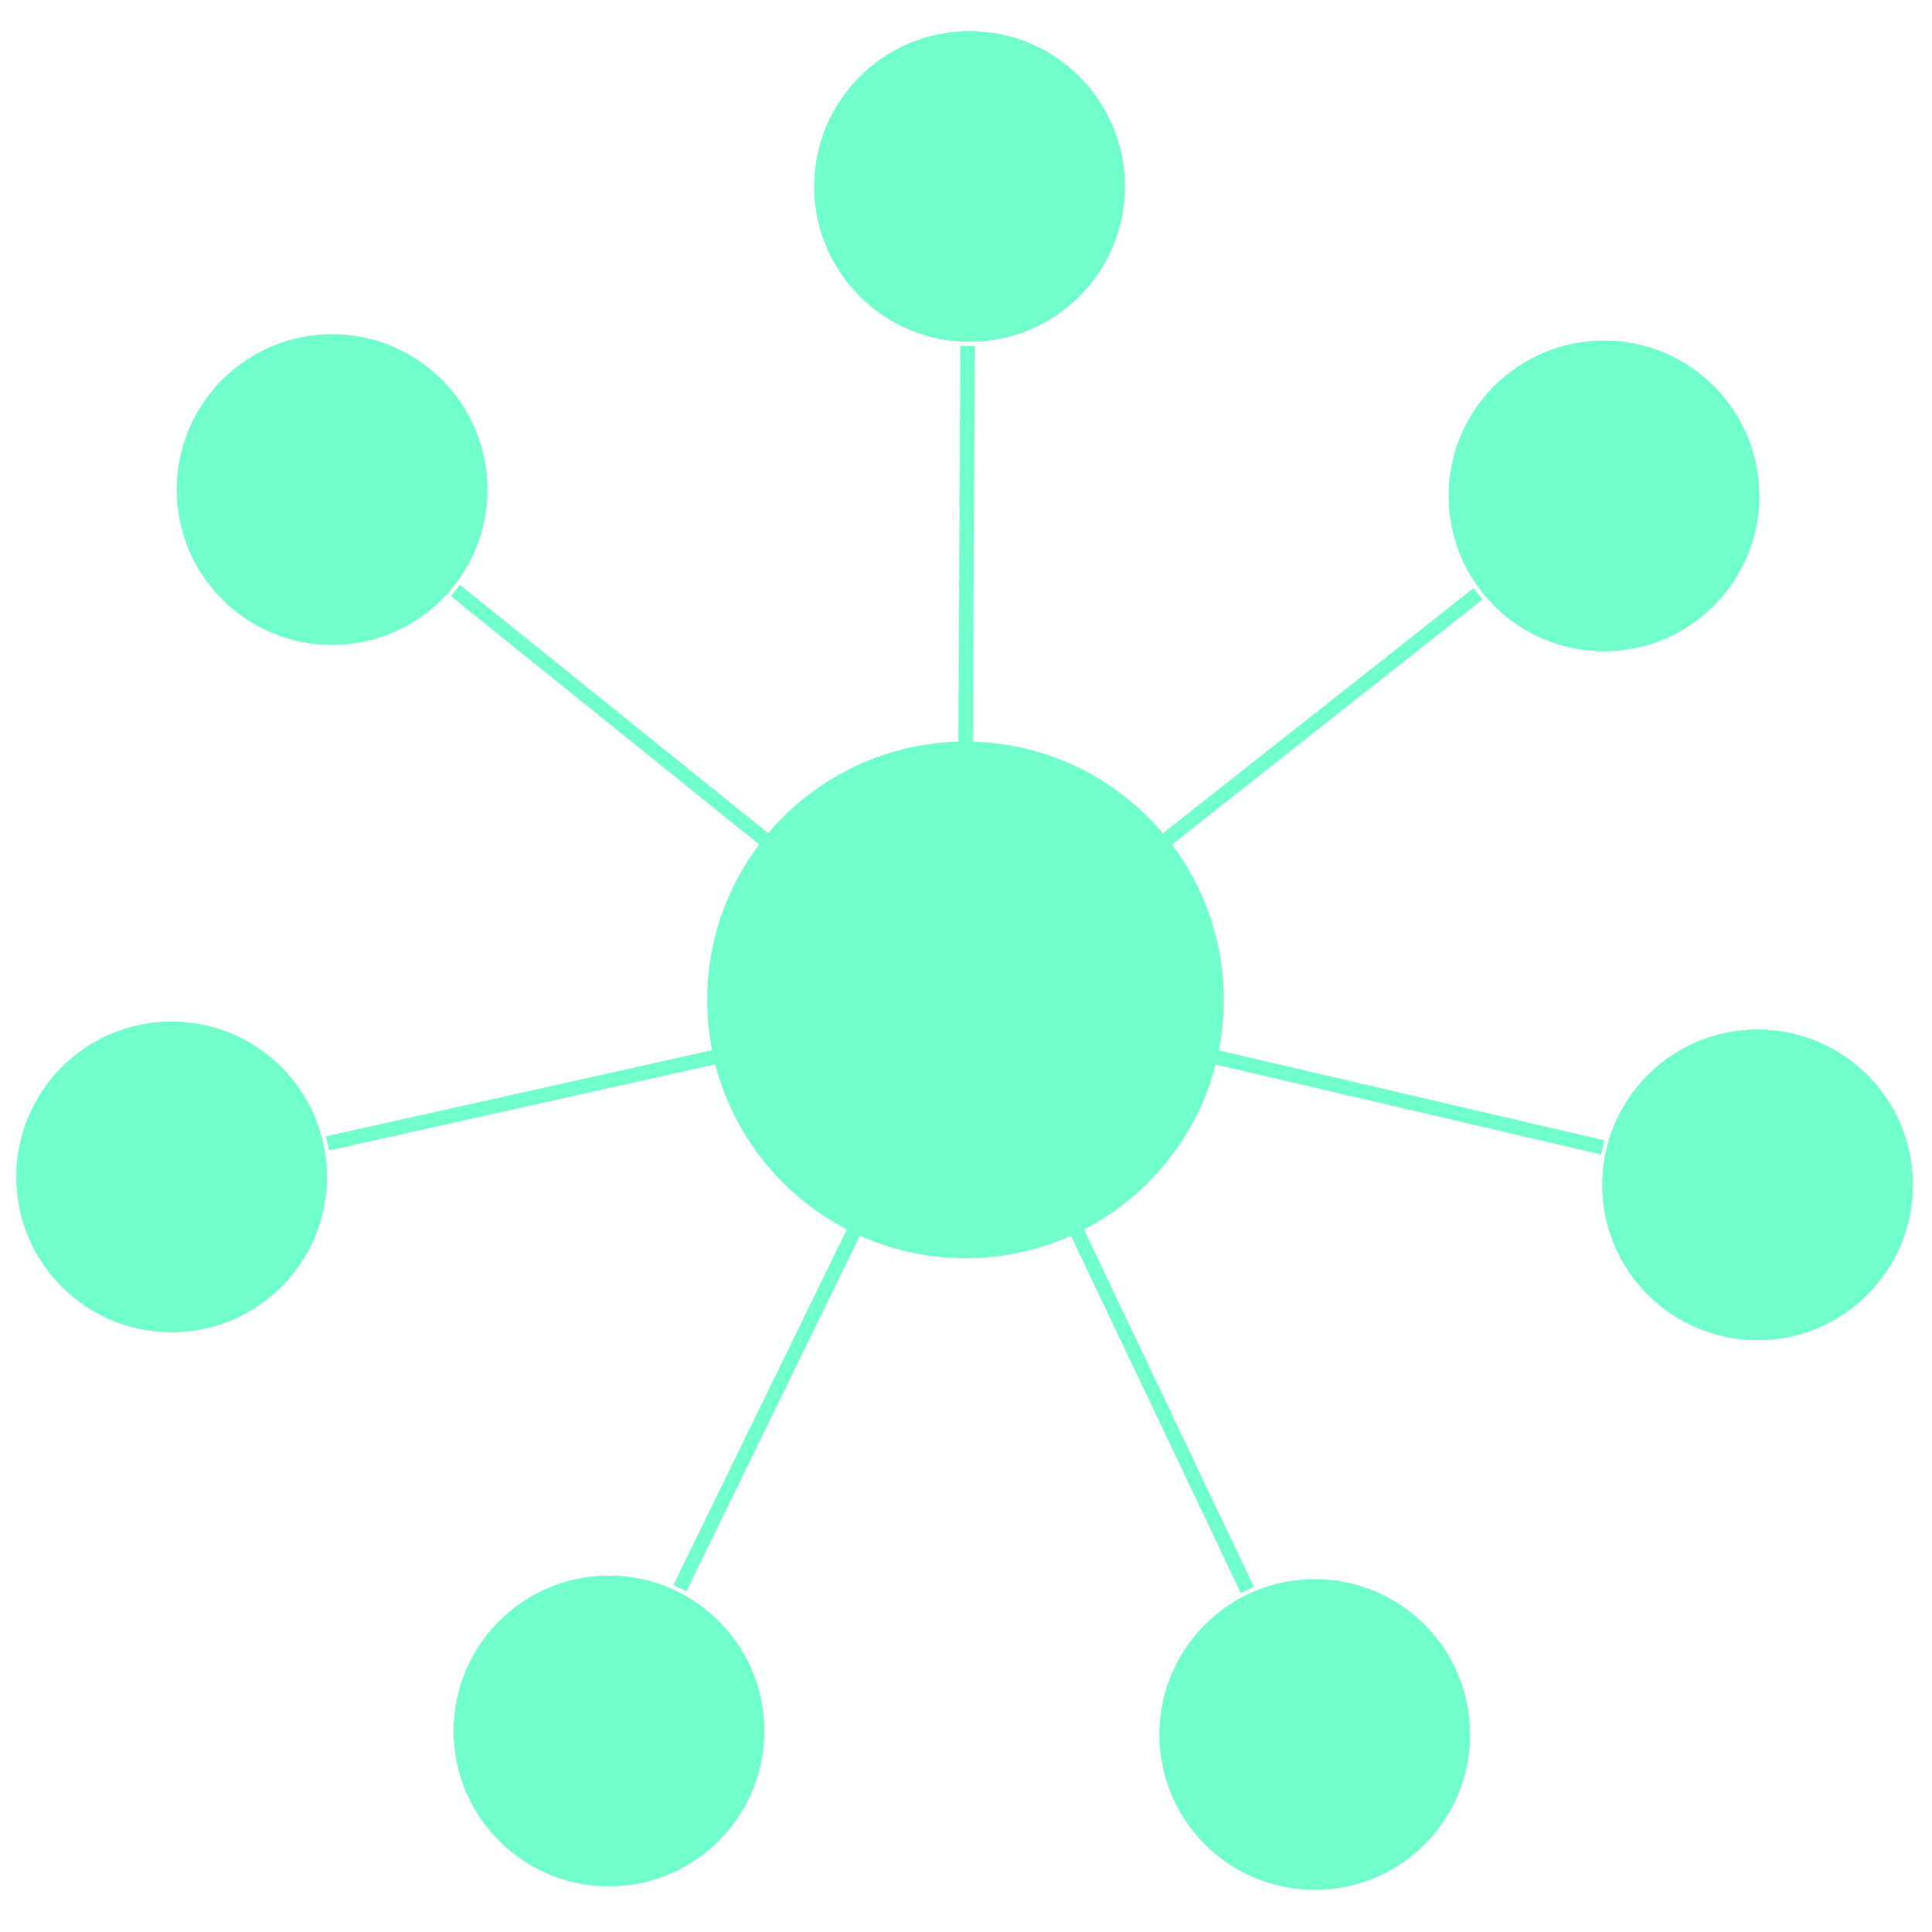 <svg version="1.1" xmlns="http://www.w3.org/2000/svg" x="0px" y="0px"
     viewBox="0 0 400 400" style="enable-background:new 0 0 400 400;">
<style type="text/css">
	.st3{fill:#70FFCB;}
	.st4{fill:#FC2BA2;stroke:#70FFCB;stroke-width:3;stroke-miterlimit:10;}
</style>
	<g>
		<g>
			<circle class="st3" cx="126.08" cy="358.38" r="32.14"/>
      <circle class="st3" cx="126.08" cy="358.38" r="32.14"/>
      <polyline class="st4" points="140.76,328.82 159.43,290.56 176.9,254.73 184.58,238.99 186.76,234.51 			"/>
      <circle class="st3" cx="35.53" cy="243.67" r="32.14"/>
      <circle class="st3" cx="35.53" cy="243.67" r="32.14"/>
      <polyline class="st4" points="67.79,236.73 109.35,227.46 148.26,218.78 165.35,214.97 170.21,213.89 			"/>
      <circle class="st3" cx="68.76" cy="101.36" r="32.14"/>
      <circle class="st3" cx="68.76" cy="101.36" r="32.14"/>
      <polyline class="st4" points="94.3,122.26 127.46,148.97 158.5,173.98 172.14,184.96 176.02,188.09 			"/>
      <circle class="st3" cx="200.74" cy="38.61" r="32.14"/>
      <circle class="st3" cx="200.74" cy="38.61" r="32.14"/>
      <polyline class="st4" points="200.33,71.61 200.12,114.19 199.92,154.05 199.83,171.56 199.81,176.54 			"/>
      <circle class="st3" cx="332.09" cy="102.67" r="32.14"/>
      <circle class="st3" cx="332.09" cy="102.67" r="32.14"/>
      <polyline class="st4" points="306.03,122.93 272.61,149.31 241.32,174 227.58,184.86 223.66,187.94 			"/>
      <circle class="st3" cx="363.89" cy="245.31" r="32.14"/>
      <circle class="st3" cx="363.89" cy="245.31" r="32.14"/>
      <polyline class="st4" points="331.81,237.56 290.35,227.88 251.53,218.82 234.48,214.84 229.63,213.7 			"/>
      <circle class="st3" cx="272.21" cy="359.11" r="32.14"/>
      <circle class="st3" cx="272.21" cy="359.11" r="32.14"/>
      <polyline class="st4" points="258.26,329.2 239.98,290.74 222.86,254.75 215.35,238.93 213.21,234.43 			"/>
		</g>
    <circle class="st3" cx="199.9" cy="207.02" r="53.48"/>
	</g>
</svg>
